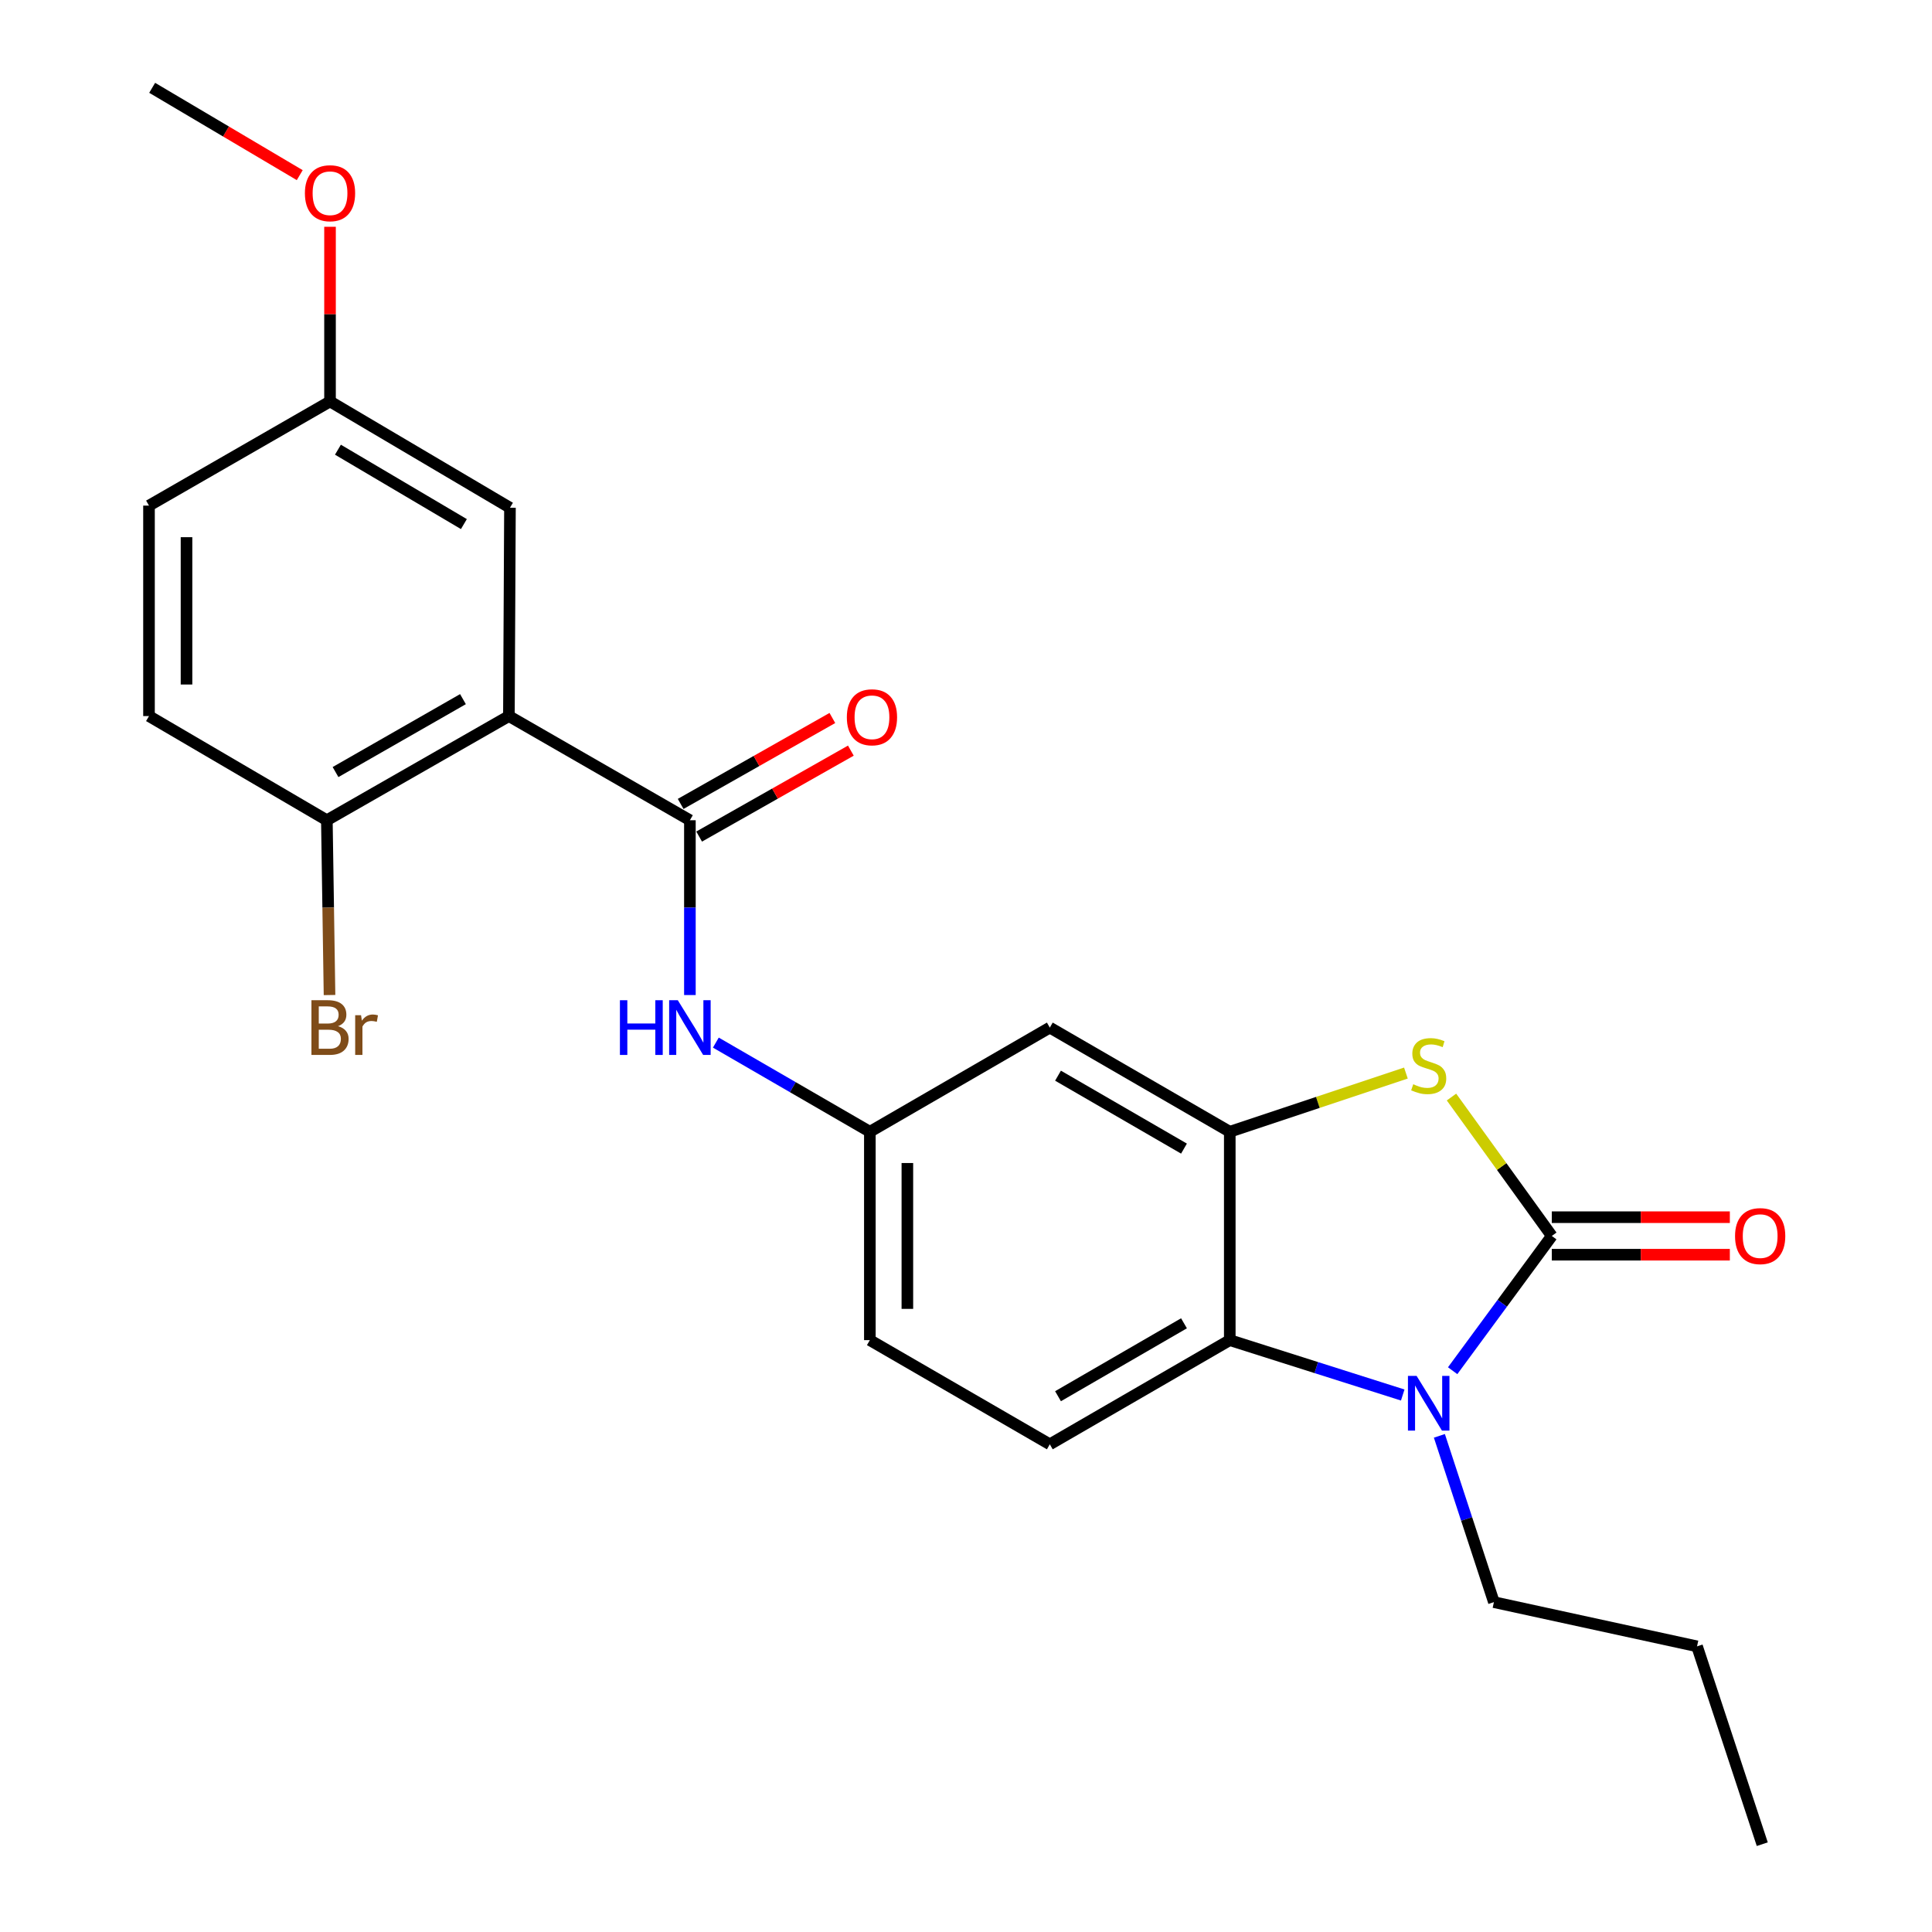 <?xml version='1.0' encoding='iso-8859-1'?>
<svg version='1.1' baseProfile='full'
              xmlns='http://www.w3.org/2000/svg'
                      xmlns:rdkit='http://www.rdkit.org/xml'
                      xmlns:xlink='http://www.w3.org/1999/xlink'
                  xml:space='preserve'
width='1000px' height='1000px' viewBox='0 0 1000 1000'>
<!-- END OF HEADER -->
<rect style='opacity:1.0;fill:#FFFFFF;stroke:none' width='1000' height='1000' x='0' y='0'> </rect>
<path class='bond-0' d='M 803.211,639.725 L 777.549,674.6' style='fill:none;fill-rule:evenodd;stroke:#000000;stroke-width:6px;stroke-linecap:butt;stroke-linejoin:miter;stroke-opacity:1' />
<path class='bond-0' d='M 777.549,674.6 L 751.888,709.476' style='fill:none;fill-rule:evenodd;stroke:#0000FF;stroke-width:6px;stroke-linecap:butt;stroke-linejoin:miter;stroke-opacity:1' />
<path class='bond-1' d='M 803.211,639.725 L 777.251,603.777' style='fill:none;fill-rule:evenodd;stroke:#000000;stroke-width:6px;stroke-linecap:butt;stroke-linejoin:miter;stroke-opacity:1' />
<path class='bond-1' d='M 777.251,603.777 L 751.292,567.829' style='fill:none;fill-rule:evenodd;stroke:#CCCC00;stroke-width:6px;stroke-linecap:butt;stroke-linejoin:miter;stroke-opacity:1' />
<path class='bond-10' d='M 803.211,649.433 L 849.287,649.433' style='fill:none;fill-rule:evenodd;stroke:#000000;stroke-width:6px;stroke-linecap:butt;stroke-linejoin:miter;stroke-opacity:1' />
<path class='bond-10' d='M 849.287,649.433 L 895.363,649.433' style='fill:none;fill-rule:evenodd;stroke:#FF0000;stroke-width:6px;stroke-linecap:butt;stroke-linejoin:miter;stroke-opacity:1' />
<path class='bond-10' d='M 803.211,630.017 L 849.287,630.017' style='fill:none;fill-rule:evenodd;stroke:#000000;stroke-width:6px;stroke-linecap:butt;stroke-linejoin:miter;stroke-opacity:1' />
<path class='bond-10' d='M 849.287,630.017 L 895.363,630.017' style='fill:none;fill-rule:evenodd;stroke:#FF0000;stroke-width:6px;stroke-linecap:butt;stroke-linejoin:miter;stroke-opacity:1' />
<path class='bond-5' d='M 726.051,722.058 L 681.29,707.854' style='fill:none;fill-rule:evenodd;stroke:#0000FF;stroke-width:6px;stroke-linecap:butt;stroke-linejoin:miter;stroke-opacity:1' />
<path class='bond-5' d='M 681.29,707.854 L 636.529,693.649' style='fill:none;fill-rule:evenodd;stroke:#000000;stroke-width:6px;stroke-linecap:butt;stroke-linejoin:miter;stroke-opacity:1' />
<path class='bond-17' d='M 745.022,743.192 L 759.133,786.228' style='fill:none;fill-rule:evenodd;stroke:#0000FF;stroke-width:6px;stroke-linecap:butt;stroke-linejoin:miter;stroke-opacity:1' />
<path class='bond-17' d='M 759.133,786.228 L 773.244,829.264' style='fill:none;fill-rule:evenodd;stroke:#000000;stroke-width:6px;stroke-linecap:butt;stroke-linejoin:miter;stroke-opacity:1' />
<path class='bond-3' d='M 727.698,555.417 L 682.113,570.609' style='fill:none;fill-rule:evenodd;stroke:#CCCC00;stroke-width:6px;stroke-linecap:butt;stroke-linejoin:miter;stroke-opacity:1' />
<path class='bond-3' d='M 682.113,570.609 L 636.529,585.8' style='fill:none;fill-rule:evenodd;stroke:#000000;stroke-width:6px;stroke-linecap:butt;stroke-linejoin:miter;stroke-opacity:1' />
<path class='bond-2' d='M 263.404,370.641 L 357.09,424.555' style='fill:none;fill-rule:evenodd;stroke:#000000;stroke-width:6px;stroke-linecap:butt;stroke-linejoin:miter;stroke-opacity:1' />
<path class='bond-8' d='M 263.404,370.641 L 169.179,424.555' style='fill:none;fill-rule:evenodd;stroke:#000000;stroke-width:6px;stroke-linecap:butt;stroke-linejoin:miter;stroke-opacity:1' />
<path class='bond-8' d='M 239.627,361.876 L 173.67,399.615' style='fill:none;fill-rule:evenodd;stroke:#000000;stroke-width:6px;stroke-linecap:butt;stroke-linejoin:miter;stroke-opacity:1' />
<path class='bond-11' d='M 263.404,370.641 L 263.954,262.803' style='fill:none;fill-rule:evenodd;stroke:#000000;stroke-width:6px;stroke-linecap:butt;stroke-linejoin:miter;stroke-opacity:1' />
<path class='bond-7' d='M 636.529,585.8 L 543.382,531.876' style='fill:none;fill-rule:evenodd;stroke:#000000;stroke-width:6px;stroke-linecap:butt;stroke-linejoin:miter;stroke-opacity:1' />
<path class='bond-7' d='M 612.829,594.516 L 547.626,556.768' style='fill:none;fill-rule:evenodd;stroke:#000000;stroke-width:6px;stroke-linecap:butt;stroke-linejoin:miter;stroke-opacity:1' />
<path class='bond-24' d='M 636.529,585.8 L 636.529,693.649' style='fill:none;fill-rule:evenodd;stroke:#000000;stroke-width:6px;stroke-linecap:butt;stroke-linejoin:miter;stroke-opacity:1' />
<path class='bond-4' d='M 357.09,424.555 L 357.09,469.794' style='fill:none;fill-rule:evenodd;stroke:#000000;stroke-width:6px;stroke-linecap:butt;stroke-linejoin:miter;stroke-opacity:1' />
<path class='bond-4' d='M 357.09,469.794 L 357.09,515.033' style='fill:none;fill-rule:evenodd;stroke:#0000FF;stroke-width:6px;stroke-linecap:butt;stroke-linejoin:miter;stroke-opacity:1' />
<path class='bond-13' d='M 361.874,433.003 L 401.138,410.764' style='fill:none;fill-rule:evenodd;stroke:#000000;stroke-width:6px;stroke-linecap:butt;stroke-linejoin:miter;stroke-opacity:1' />
<path class='bond-13' d='M 401.138,410.764 L 440.403,388.525' style='fill:none;fill-rule:evenodd;stroke:#FF0000;stroke-width:6px;stroke-linecap:butt;stroke-linejoin:miter;stroke-opacity:1' />
<path class='bond-13' d='M 352.305,416.108 L 391.569,393.869' style='fill:none;fill-rule:evenodd;stroke:#000000;stroke-width:6px;stroke-linecap:butt;stroke-linejoin:miter;stroke-opacity:1' />
<path class='bond-13' d='M 391.569,393.869 L 430.833,371.63' style='fill:none;fill-rule:evenodd;stroke:#FF0000;stroke-width:6px;stroke-linecap:butt;stroke-linejoin:miter;stroke-opacity:1' />
<path class='bond-9' d='M 636.529,693.649 L 543.382,747.574' style='fill:none;fill-rule:evenodd;stroke:#000000;stroke-width:6px;stroke-linecap:butt;stroke-linejoin:miter;stroke-opacity:1' />
<path class='bond-9' d='M 612.829,684.934 L 547.626,722.681' style='fill:none;fill-rule:evenodd;stroke:#000000;stroke-width:6px;stroke-linecap:butt;stroke-linejoin:miter;stroke-opacity:1' />
<path class='bond-6' d='M 370.52,539.651 L 410.378,562.726' style='fill:none;fill-rule:evenodd;stroke:#0000FF;stroke-width:6px;stroke-linecap:butt;stroke-linejoin:miter;stroke-opacity:1' />
<path class='bond-6' d='M 410.378,562.726 L 450.236,585.8' style='fill:none;fill-rule:evenodd;stroke:#000000;stroke-width:6px;stroke-linecap:butt;stroke-linejoin:miter;stroke-opacity:1' />
<path class='bond-12' d='M 543.382,531.876 L 450.236,585.8' style='fill:none;fill-rule:evenodd;stroke:#000000;stroke-width:6px;stroke-linecap:butt;stroke-linejoin:miter;stroke-opacity:1' />
<path class='bond-14' d='M 169.179,424.555 L 77.122,370.641' style='fill:none;fill-rule:evenodd;stroke:#000000;stroke-width:6px;stroke-linecap:butt;stroke-linejoin:miter;stroke-opacity:1' />
<path class='bond-18' d='M 169.179,424.555 L 169.87,469.794' style='fill:none;fill-rule:evenodd;stroke:#000000;stroke-width:6px;stroke-linecap:butt;stroke-linejoin:miter;stroke-opacity:1' />
<path class='bond-18' d='M 169.87,469.794 L 170.561,515.032' style='fill:none;fill-rule:evenodd;stroke:#7F4C19;stroke-width:6px;stroke-linecap:butt;stroke-linejoin:miter;stroke-opacity:1' />
<path class='bond-15' d='M 543.382,747.574 L 450.236,693.649' style='fill:none;fill-rule:evenodd;stroke:#000000;stroke-width:6px;stroke-linecap:butt;stroke-linejoin:miter;stroke-opacity:1' />
<path class='bond-16' d='M 263.954,262.803 L 170.819,207.789' style='fill:none;fill-rule:evenodd;stroke:#000000;stroke-width:6px;stroke-linecap:butt;stroke-linejoin:miter;stroke-opacity:1' />
<path class='bond-16' d='M 240.109,271.269 L 174.914,232.759' style='fill:none;fill-rule:evenodd;stroke:#000000;stroke-width:6px;stroke-linecap:butt;stroke-linejoin:miter;stroke-opacity:1' />
<path class='bond-25' d='M 450.236,585.8 L 450.236,693.649' style='fill:none;fill-rule:evenodd;stroke:#000000;stroke-width:6px;stroke-linecap:butt;stroke-linejoin:miter;stroke-opacity:1' />
<path class='bond-25' d='M 469.653,601.978 L 469.653,677.472' style='fill:none;fill-rule:evenodd;stroke:#000000;stroke-width:6px;stroke-linecap:butt;stroke-linejoin:miter;stroke-opacity:1' />
<path class='bond-26' d='M 77.122,370.641 L 77.122,261.703' style='fill:none;fill-rule:evenodd;stroke:#000000;stroke-width:6px;stroke-linecap:butt;stroke-linejoin:miter;stroke-opacity:1' />
<path class='bond-26' d='M 96.539,354.301 L 96.539,278.044' style='fill:none;fill-rule:evenodd;stroke:#000000;stroke-width:6px;stroke-linecap:butt;stroke-linejoin:miter;stroke-opacity:1' />
<path class='bond-19' d='M 170.819,207.789 L 77.122,261.703' style='fill:none;fill-rule:evenodd;stroke:#000000;stroke-width:6px;stroke-linecap:butt;stroke-linejoin:miter;stroke-opacity:1' />
<path class='bond-20' d='M 170.819,207.789 L 170.819,162.587' style='fill:none;fill-rule:evenodd;stroke:#000000;stroke-width:6px;stroke-linecap:butt;stroke-linejoin:miter;stroke-opacity:1' />
<path class='bond-20' d='M 170.819,162.587 L 170.819,117.386' style='fill:none;fill-rule:evenodd;stroke:#FF0000;stroke-width:6px;stroke-linecap:butt;stroke-linejoin:miter;stroke-opacity:1' />
<path class='bond-22' d='M 773.244,829.264 L 878.386,852.144' style='fill:none;fill-rule:evenodd;stroke:#000000;stroke-width:6px;stroke-linecap:butt;stroke-linejoin:miter;stroke-opacity:1' />
<path class='bond-21' d='M 155.144,90.654 L 116.953,68.054' style='fill:none;fill-rule:evenodd;stroke:#FF0000;stroke-width:6px;stroke-linecap:butt;stroke-linejoin:miter;stroke-opacity:1' />
<path class='bond-21' d='M 116.953,68.054 L 78.762,45.455' style='fill:none;fill-rule:evenodd;stroke:#000000;stroke-width:6px;stroke-linecap:butt;stroke-linejoin:miter;stroke-opacity:1' />
<path class='bond-23' d='M 878.386,852.144 L 912.149,954.545' style='fill:none;fill-rule:evenodd;stroke:#000000;stroke-width:6px;stroke-linecap:butt;stroke-linejoin:miter;stroke-opacity:1' />
<path  class='atom-1' d='M 733.231 712.163
L 742.511 727.163
Q 743.431 728.643, 744.911 731.323
Q 746.391 734.003, 746.471 734.163
L 746.471 712.163
L 750.231 712.163
L 750.231 740.483
L 746.351 740.483
L 736.391 724.083
Q 735.231 722.163, 733.991 719.963
Q 732.791 717.763, 732.431 717.083
L 732.431 740.483
L 728.751 740.483
L 728.751 712.163
L 733.231 712.163
' fill='#0000FF'/>
<path  class='atom-2' d='M 731.491 561.207
Q 731.811 561.327, 733.131 561.887
Q 734.451 562.447, 735.891 562.807
Q 737.371 563.127, 738.811 563.127
Q 741.491 563.127, 743.051 561.847
Q 744.611 560.527, 744.611 558.247
Q 744.611 556.687, 743.811 555.727
Q 743.051 554.767, 741.851 554.247
Q 740.651 553.727, 738.651 553.127
Q 736.131 552.367, 734.611 551.647
Q 733.131 550.927, 732.051 549.407
Q 731.011 547.887, 731.011 545.327
Q 731.011 541.767, 733.411 539.567
Q 735.851 537.367, 740.651 537.367
Q 743.931 537.367, 747.651 538.927
L 746.731 542.007
Q 743.331 540.607, 740.771 540.607
Q 738.011 540.607, 736.491 541.767
Q 734.971 542.887, 735.011 544.847
Q 735.011 546.367, 735.771 547.287
Q 736.571 548.207, 737.691 548.727
Q 738.851 549.247, 740.771 549.847
Q 743.331 550.647, 744.851 551.447
Q 746.371 552.247, 747.451 553.887
Q 748.571 555.487, 748.571 558.247
Q 748.571 562.167, 745.931 564.287
Q 743.331 566.367, 738.971 566.367
Q 736.451 566.367, 734.531 565.807
Q 732.651 565.287, 730.411 564.367
L 731.491 561.207
' fill='#CCCC00'/>
<path  class='atom-7' d='M 320.87 517.716
L 324.71 517.716
L 324.71 529.756
L 339.19 529.756
L 339.19 517.716
L 343.03 517.716
L 343.03 546.036
L 339.19 546.036
L 339.19 532.956
L 324.71 532.956
L 324.71 546.036
L 320.87 546.036
L 320.87 517.716
' fill='#0000FF'/>
<path  class='atom-7' d='M 350.83 517.716
L 360.11 532.716
Q 361.03 534.196, 362.51 536.876
Q 363.99 539.556, 364.07 539.716
L 364.07 517.716
L 367.83 517.716
L 367.83 546.036
L 363.95 546.036
L 353.99 529.636
Q 352.83 527.716, 351.59 525.516
Q 350.39 523.316, 350.03 522.636
L 350.03 546.036
L 346.35 546.036
L 346.35 517.716
L 350.83 517.716
' fill='#0000FF'/>
<path  class='atom-11' d='M 898.06 639.805
Q 898.06 633.005, 901.42 629.205
Q 904.78 625.405, 911.06 625.405
Q 917.34 625.405, 920.7 629.205
Q 924.06 633.005, 924.06 639.805
Q 924.06 646.685, 920.66 650.605
Q 917.26 654.485, 911.06 654.485
Q 904.82 654.485, 901.42 650.605
Q 898.06 646.725, 898.06 639.805
M 911.06 651.285
Q 915.38 651.285, 917.7 648.405
Q 920.06 645.485, 920.06 639.805
Q 920.06 634.245, 917.7 631.445
Q 915.38 628.605, 911.06 628.605
Q 906.74 628.605, 904.38 631.405
Q 902.06 634.205, 902.06 639.805
Q 902.06 645.525, 904.38 648.405
Q 906.74 651.285, 911.06 651.285
' fill='#FF0000'/>
<path  class='atom-14' d='M 438.326 371.261
Q 438.326 364.461, 441.686 360.661
Q 445.046 356.861, 451.326 356.861
Q 457.606 356.861, 460.966 360.661
Q 464.326 364.461, 464.326 371.261
Q 464.326 378.141, 460.926 382.061
Q 457.526 385.941, 451.326 385.941
Q 445.086 385.941, 441.686 382.061
Q 438.326 378.181, 438.326 371.261
M 451.326 382.741
Q 455.646 382.741, 457.966 379.861
Q 460.326 376.941, 460.326 371.261
Q 460.326 365.701, 457.966 362.901
Q 455.646 360.061, 451.326 360.061
Q 447.006 360.061, 444.646 362.861
Q 442.326 365.661, 442.326 371.261
Q 442.326 376.981, 444.646 379.861
Q 447.006 382.741, 451.326 382.741
' fill='#FF0000'/>
<path  class='atom-19' d='M 174.959 531.156
Q 177.679 531.916, 179.039 533.596
Q 180.439 535.236, 180.439 537.676
Q 180.439 541.596, 177.919 543.836
Q 175.439 546.036, 170.719 546.036
L 161.199 546.036
L 161.199 517.716
L 169.559 517.716
Q 174.399 517.716, 176.839 519.676
Q 179.279 521.636, 179.279 525.236
Q 179.279 529.516, 174.959 531.156
M 164.999 520.916
L 164.999 529.796
L 169.559 529.796
Q 172.359 529.796, 173.799 528.676
Q 175.279 527.516, 175.279 525.236
Q 175.279 520.916, 169.559 520.916
L 164.999 520.916
M 170.719 542.836
Q 173.479 542.836, 174.959 541.516
Q 176.439 540.196, 176.439 537.676
Q 176.439 535.356, 174.799 534.196
Q 173.199 532.996, 170.119 532.996
L 164.999 532.996
L 164.999 542.836
L 170.719 542.836
' fill='#7F4C19'/>
<path  class='atom-19' d='M 186.879 525.476
L 187.319 528.316
Q 189.479 525.116, 192.999 525.116
Q 194.119 525.116, 195.639 525.516
L 195.039 528.876
Q 193.319 528.476, 192.359 528.476
Q 190.679 528.476, 189.559 529.156
Q 188.479 529.796, 187.599 531.356
L 187.599 546.036
L 183.839 546.036
L 183.839 525.476
L 186.879 525.476
' fill='#7F4C19'/>
<path  class='atom-21' d='M 157.819 100.009
Q 157.819 93.209, 161.179 89.409
Q 164.539 85.609, 170.819 85.609
Q 177.099 85.609, 180.459 89.409
Q 183.819 93.209, 183.819 100.009
Q 183.819 106.889, 180.419 110.809
Q 177.019 114.689, 170.819 114.689
Q 164.579 114.689, 161.179 110.809
Q 157.819 106.929, 157.819 100.009
M 170.819 111.489
Q 175.139 111.489, 177.459 108.609
Q 179.819 105.689, 179.819 100.009
Q 179.819 94.449, 177.459 91.649
Q 175.139 88.809, 170.819 88.809
Q 166.499 88.809, 164.139 91.609
Q 161.819 94.409, 161.819 100.009
Q 161.819 105.729, 164.139 108.609
Q 166.499 111.489, 170.819 111.489
' fill='#FF0000'/>
</svg>
